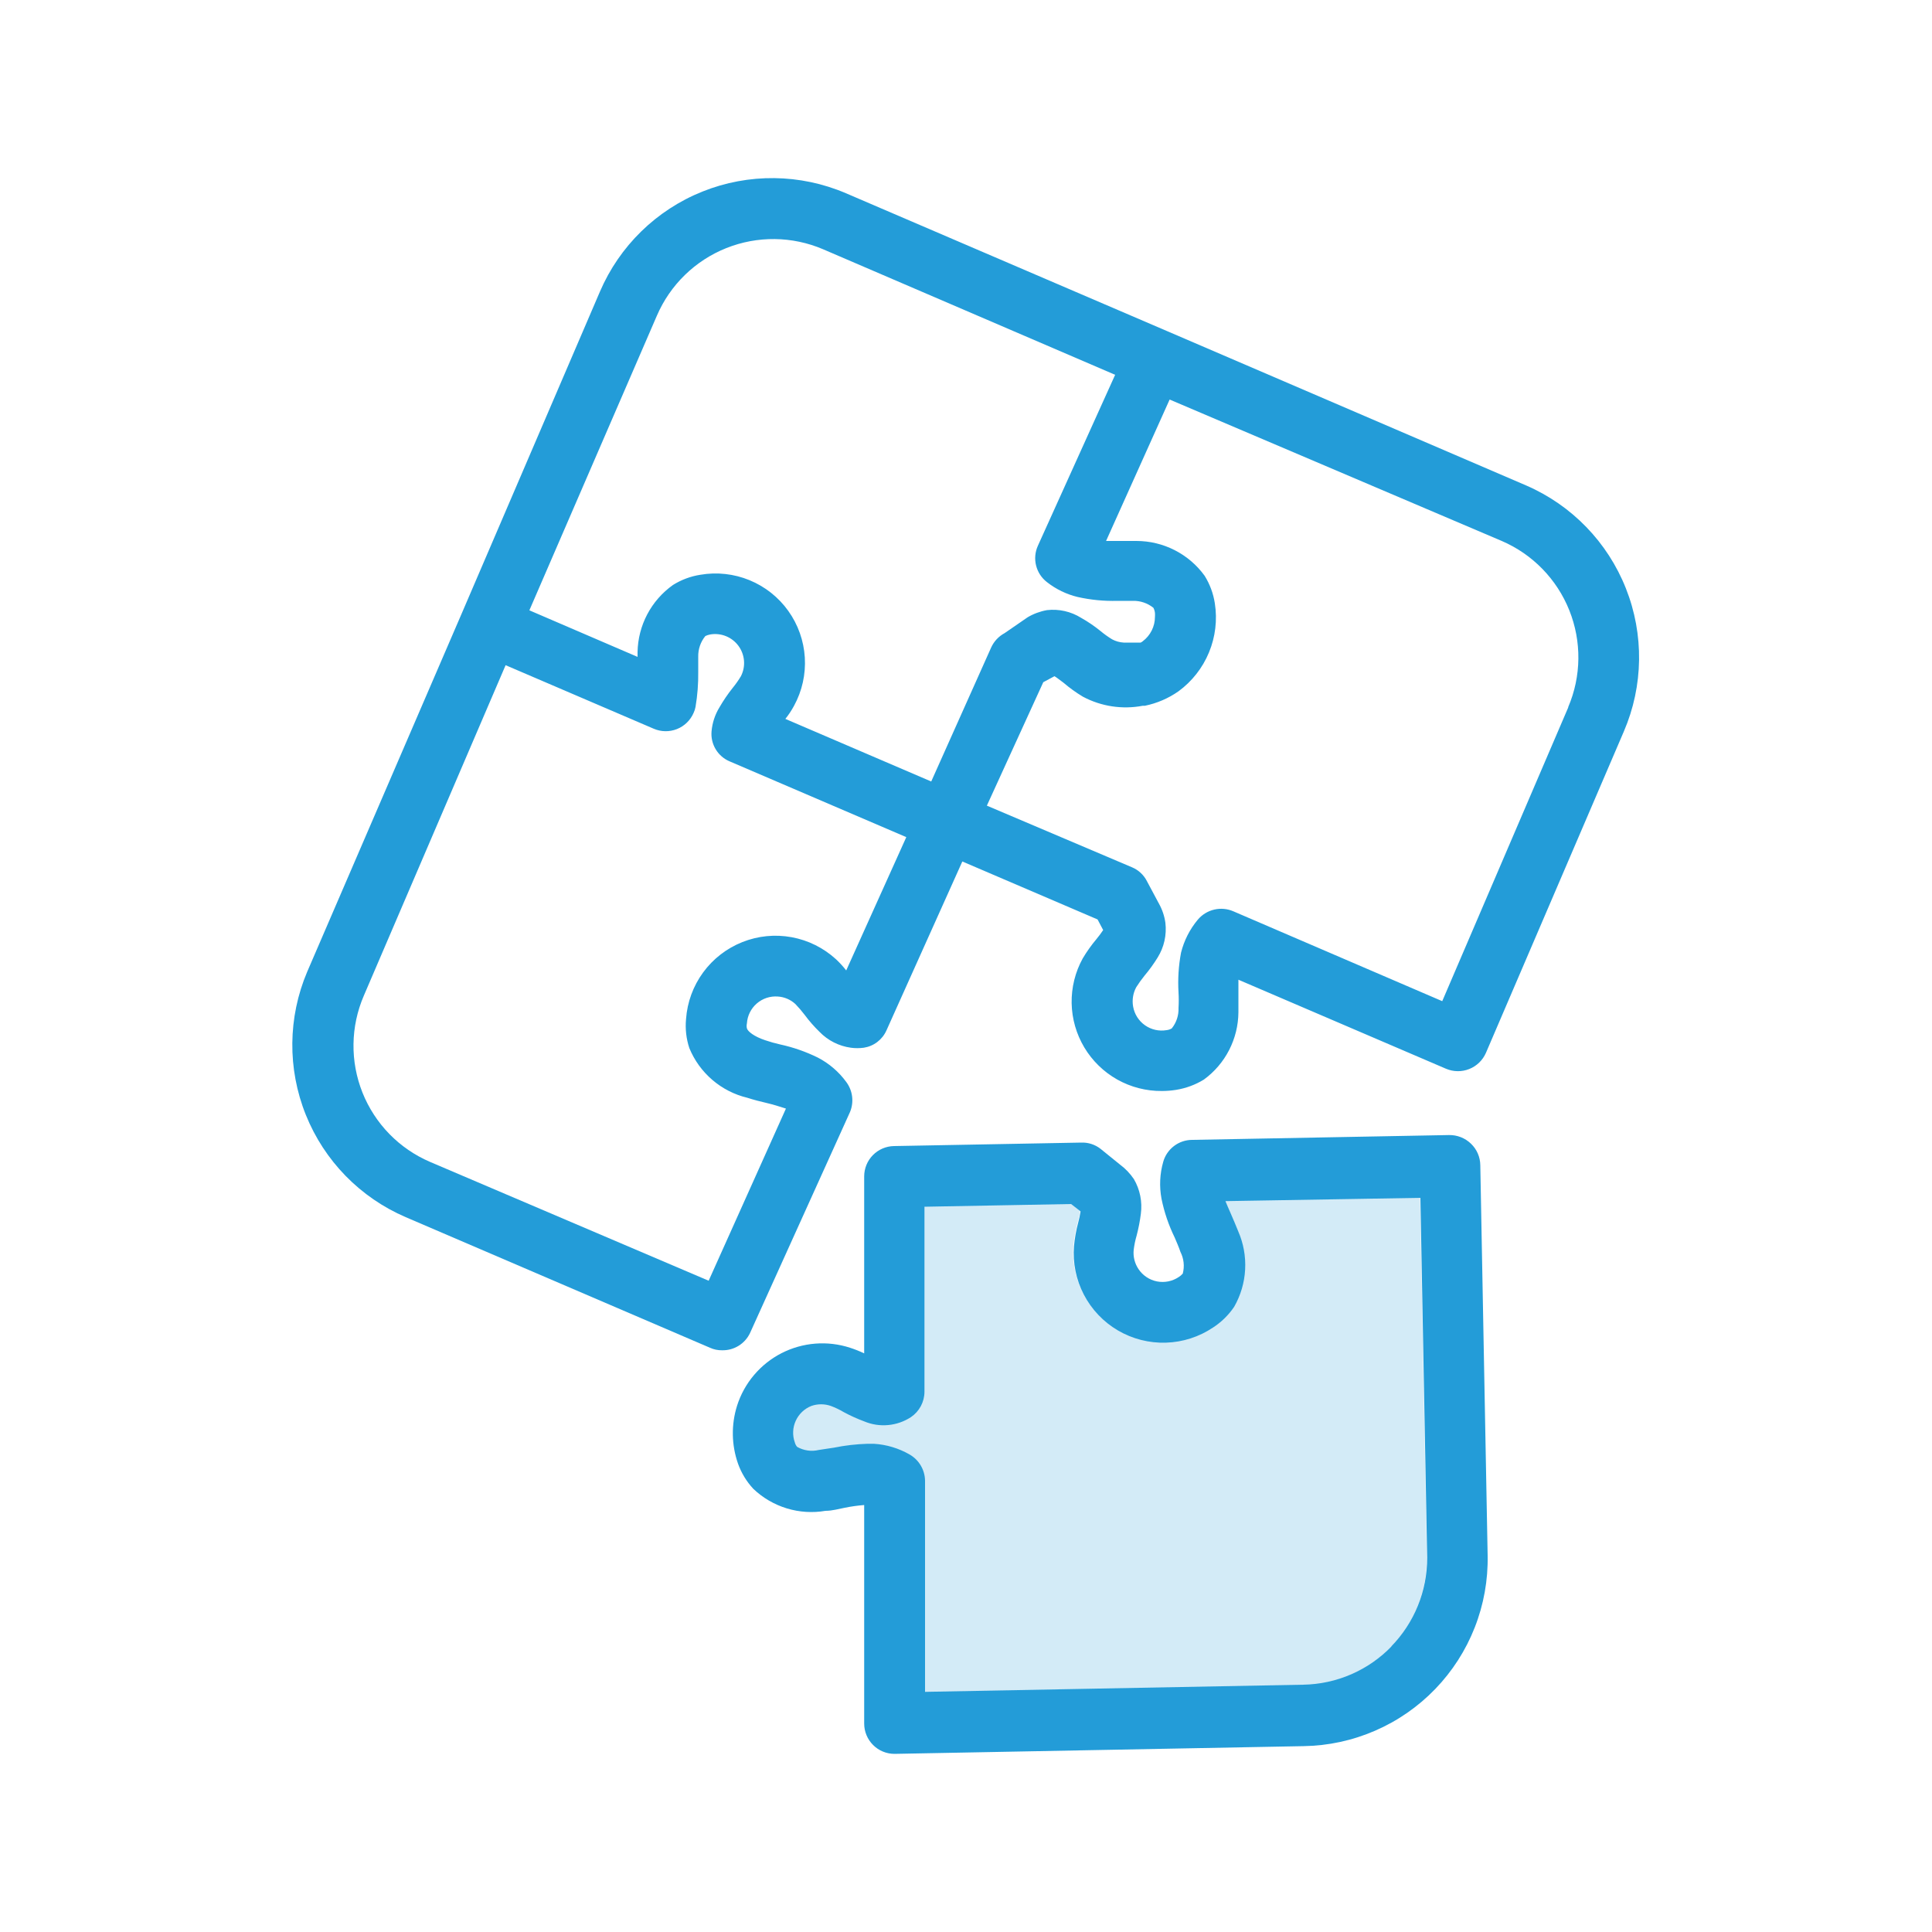 <svg width="100" height="100" viewBox="0 0 100 100" fill="none" xmlns="http://www.w3.org/2000/svg">
<path d="M63.41 62.12C63.49 62.33 63.58 62.54 63.68 62.76C63.78 62.98 63.94 63.36 64.06 63.69C64.334 64.311 64.459 64.987 64.422 65.665C64.385 66.343 64.189 67.002 63.85 67.59C63.569 68.021 63.201 68.389 62.77 68.67C62.264 69.009 61.697 69.246 61.1 69.366C60.503 69.486 59.889 69.487 59.291 69.368C58.694 69.251 58.126 69.016 57.62 68.678C57.113 68.34 56.678 67.906 56.34 67.4C55.753 66.537 55.477 65.5 55.56 64.46C55.601 64.044 55.678 63.633 55.79 63.23C55.843 63.023 55.883 62.833 55.91 62.66L55.41 62.27L47.82 62.42V72C47.82 72.258 47.756 72.511 47.633 72.738C47.511 72.965 47.335 73.158 47.12 73.3C46.937 73.431 46.735 73.533 46.52 73.6C45.925 73.778 45.287 73.75 44.71 73.52C44.349 73.377 44.001 73.203 43.67 73C43.455 72.878 43.231 72.775 43 72.69C42.81 72.628 42.61 72.606 42.411 72.623C42.213 72.64 42.02 72.697 41.843 72.79C41.667 72.883 41.511 73.011 41.385 73.166C41.259 73.32 41.166 73.499 41.11 73.69C40.998 74.014 40.998 74.366 41.11 74.69C41.14 74.768 41.18 74.842 41.23 74.91C41.569 75.104 41.968 75.165 42.35 75.08C42.61 75.08 42.87 75 43.15 74.95C43.717 74.837 44.292 74.774 44.87 74.76H45.21C45.863 74.801 46.499 74.989 47.07 75.31C47.307 75.447 47.504 75.644 47.641 75.88C47.778 76.118 47.85 76.386 47.85 76.66V87.59L67.43 87.23C68.289 87.214 69.136 87.03 69.924 86.686C70.711 86.343 71.423 85.848 72.019 85.23C72.616 84.611 73.084 83.882 73.398 83.082C73.712 82.282 73.866 81.429 73.85 80.57L73.5 61.94L63.41 62.12Z" fill="#239CD8" fill-opacity="0.2"/>
<path d="M76.14 59.2C75.989 59.053 75.811 58.938 75.615 58.861C75.419 58.784 75.21 58.746 75 58.75L61.69 59C61.355 59.004 61.029 59.117 60.763 59.32C60.496 59.524 60.302 59.808 60.21 60.13C60.03 60.754 60 61.412 60.12 62.05C60.261 62.743 60.489 63.415 60.8 64.05C60.91 64.31 61.02 64.56 61.1 64.8C61.276 65.146 61.319 65.545 61.22 65.92C61.16 65.99 61.089 66.051 61.01 66.1C60.68 66.321 60.275 66.402 59.885 66.326C59.495 66.249 59.151 66.02 58.93 65.69C58.732 65.396 58.643 65.042 58.68 64.69C58.71 64.443 58.76 64.199 58.83 63.96C58.928 63.589 59.002 63.211 59.05 62.83C59.133 62.207 59.007 61.573 58.69 61.03C58.492 60.737 58.245 60.48 57.96 60.27L56.96 59.46C56.675 59.239 56.321 59.125 55.96 59.14L46.27 59.32C45.859 59.328 45.467 59.497 45.179 59.79C44.891 60.084 44.73 60.479 44.73 60.89V70.05C44.493 69.937 44.249 69.84 44 69.76C43.419 69.57 42.806 69.498 42.197 69.546C41.587 69.594 40.994 69.763 40.45 70.041C39.906 70.32 39.423 70.704 39.028 71.171C38.633 71.637 38.335 72.177 38.15 72.76C37.842 73.739 37.86 74.792 38.2 75.76C38.373 76.242 38.641 76.685 38.99 77.06C39.481 77.529 40.075 77.876 40.725 78.074C41.374 78.272 42.061 78.315 42.73 78.2C43.08 78.2 43.41 78.1 43.73 78.04C44.06 77.973 44.394 77.927 44.73 77.9V89.21C44.73 89.626 44.895 90.026 45.19 90.32C45.484 90.615 45.883 90.78 46.3 90.78L67.47 90.38C68.745 90.361 70.003 90.09 71.172 89.582C72.342 89.075 73.4 88.342 74.285 87.425C75.171 86.508 75.867 85.425 76.332 84.238C76.798 83.052 77.025 81.785 77 80.51L76.62 60.31C76.618 60.102 76.574 59.897 76.492 59.707C76.409 59.516 76.29 59.344 76.14 59.2ZM72.04 85.2C71.445 85.82 70.733 86.316 69.945 86.659C69.157 87.002 68.309 87.186 67.45 87.2L47.88 87.57V76.63C47.874 76.358 47.798 76.091 47.66 75.857C47.522 75.622 47.325 75.427 47.09 75.29C46.522 74.961 45.885 74.769 45.23 74.73H44.9C44.319 74.747 43.74 74.814 43.17 74.93L42.38 75.05C42 75.141 41.599 75.084 41.26 74.89C41.203 74.824 41.162 74.745 41.14 74.66C41.009 74.295 41.026 73.894 41.187 73.541C41.347 73.188 41.639 72.911 42 72.77C42.324 72.658 42.676 72.658 43 72.77C43.232 72.856 43.457 72.963 43.67 73.09C44.012 73.274 44.366 73.435 44.73 73.57C45.12 73.734 45.545 73.8 45.967 73.761C46.389 73.723 46.795 73.582 47.15 73.35C47.364 73.205 47.54 73.01 47.662 72.782C47.784 72.553 47.849 72.299 47.85 72.04V62.46L55.44 62.32L55.93 62.7C55.901 62.892 55.861 63.083 55.81 63.27C55.702 63.673 55.628 64.085 55.59 64.5C55.521 65.368 55.697 66.239 56.1 67.011C56.504 67.783 57.116 68.426 57.868 68.866C58.62 69.305 59.481 69.524 60.351 69.496C61.222 69.469 62.067 69.196 62.79 68.71C63.221 68.43 63.592 68.066 63.88 67.64C64.217 67.05 64.412 66.389 64.448 65.71C64.485 65.031 64.362 64.353 64.09 63.73C63.96 63.4 63.83 63.1 63.7 62.8C63.57 62.5 63.51 62.37 63.43 62.17L73.52 62L73.87 80.62C73.877 82.343 73.205 83.999 72 85.23L72.04 85.2Z" fill="#239CD8"/>
<path d="M79 25.13L60.39 17.13L43.78 10C41.416 8.989 38.746 8.958 36.359 9.915C33.972 10.871 32.063 12.736 31.05 15.1L23.9 31.75L15.9 50.3C14.899 52.661 14.873 55.323 15.829 57.703C16.784 60.083 18.644 61.987 21 63L36.75 69.76C36.945 69.849 37.156 69.893 37.37 69.89C37.672 69.898 37.97 69.818 38.227 69.66C38.484 69.502 38.691 69.273 38.82 69L44 57.55C44.103 57.296 44.139 57.02 44.104 56.749C44.069 56.477 43.964 56.219 43.8 56C43.414 55.472 42.911 55.041 42.33 54.74C41.71 54.435 41.055 54.207 40.38 54.06C40.116 54.001 39.856 53.928 39.6 53.84C39.03 53.65 38.71 53.39 38.66 53.23C38.64 53.145 38.64 53.056 38.66 52.97C38.673 52.773 38.724 52.581 38.812 52.404C38.899 52.228 39.021 52.07 39.17 51.941C39.319 51.812 39.492 51.713 39.679 51.651C39.866 51.589 40.063 51.565 40.26 51.58C40.599 51.601 40.921 51.739 41.17 51.97C41.341 52.147 41.501 52.334 41.65 52.53C41.882 52.844 42.14 53.138 42.42 53.41C42.853 53.857 43.424 54.146 44.04 54.23C44.262 54.26 44.488 54.26 44.71 54.23C44.964 54.191 45.204 54.089 45.408 53.934C45.612 53.778 45.775 53.574 45.88 53.34L49.81 44.59L56.81 47.59L57.1 48.14C56.992 48.303 56.875 48.459 56.75 48.61C56.487 48.923 56.249 49.258 56.04 49.61C55.651 50.318 55.454 51.116 55.468 51.924C55.483 52.732 55.709 53.522 56.123 54.215C56.538 54.909 57.127 55.482 57.831 55.878C58.536 56.273 59.332 56.477 60.14 56.47C60.388 56.469 60.635 56.45 60.88 56.41C61.387 56.328 61.873 56.148 62.31 55.88C62.86 55.48 63.308 54.957 63.618 54.353C63.929 53.748 64.094 53.08 64.1 52.4C64.1 52.05 64.1 51.73 64.1 51.4C64.1 51.07 64.1 50.93 64.1 50.71L74.85 55.32C75.232 55.481 75.663 55.486 76.048 55.332C76.433 55.179 76.743 54.88 76.91 54.5L84.05 37.86C85.064 35.502 85.102 32.838 84.155 30.452C83.209 28.066 81.355 26.152 79 25.13ZM34 16.34C34.687 14.745 35.977 13.488 37.589 12.843C39.201 12.198 41.003 12.219 42.6 12.9L57.72 19.4L53.72 28.25C53.575 28.57 53.542 28.931 53.628 29.272C53.713 29.613 53.911 29.916 54.19 30.13C54.658 30.498 55.201 30.761 55.78 30.9C56.456 31.052 57.148 31.119 57.84 31.1C58.12 31.1 58.39 31.1 58.64 31.1C59.025 31.091 59.4 31.219 59.7 31.46C59.742 31.541 59.769 31.629 59.78 31.72C59.785 31.79 59.785 31.86 59.78 31.93C59.78 32.175 59.723 32.416 59.613 32.634C59.504 32.853 59.345 33.043 59.15 33.19C59.117 33.219 59.08 33.243 59.04 33.26H58.98H58.87H58.79H58.66H58.58H58.44H58.16C57.95 33.248 57.745 33.19 57.56 33.09C57.35 32.962 57.149 32.818 56.96 32.66C56.646 32.406 56.312 32.178 55.96 31.98C55.432 31.65 54.808 31.509 54.19 31.58C53.837 31.643 53.499 31.768 53.19 31.95L52 32.77C51.69 32.936 51.444 33.2 51.3 33.52L48.2 40.45L40.65 37.21C40.821 36.998 40.971 36.77 41.1 36.53C41.517 35.766 41.71 34.9 41.657 34.032C41.604 33.163 41.307 32.327 40.801 31.619C40.295 30.911 39.599 30.361 38.794 30.03C37.989 29.7 37.108 29.602 36.25 29.75C35.746 29.828 35.263 30.009 34.83 30.28C34.275 30.675 33.82 31.194 33.502 31.797C33.184 32.4 33.012 33.069 33 33.75V34L27.4 31.59L34 16.34ZM43.8 50.23C43.639 50.023 43.462 49.829 43.27 49.65C42.627 49.062 41.831 48.666 40.973 48.509C40.116 48.352 39.231 48.44 38.422 48.763C37.612 49.085 36.909 49.629 36.394 50.333C35.879 51.036 35.573 51.87 35.51 52.74C35.461 53.25 35.519 53.764 35.68 54.25C35.941 54.885 36.349 55.449 36.871 55.896C37.392 56.343 38.012 56.66 38.68 56.82C39.02 56.93 39.34 57.01 39.68 57.09C40.02 57.17 40.34 57.27 40.68 57.38L36.68 66.29L22.26 60.14C21.47 59.801 20.754 59.31 20.153 58.694C19.553 58.078 19.08 57.35 18.761 56.551C18.443 55.753 18.285 54.899 18.297 54.039C18.308 53.179 18.49 52.33 18.83 51.54L26.17 34.43L33.84 37.72C34.222 37.884 34.653 37.889 35.04 37.736C35.426 37.582 35.735 37.282 35.9 36.9C35.947 36.801 35.981 36.697 36 36.59C36.101 35.995 36.148 35.393 36.14 34.79C36.14 34.51 36.14 34.24 36.14 33.99C36.132 33.601 36.263 33.221 36.51 32.92C36.59 32.883 36.674 32.856 36.76 32.84C37.034 32.793 37.316 32.823 37.575 32.927C37.833 33.031 38.057 33.205 38.222 33.429C38.387 33.653 38.486 33.919 38.509 34.196C38.532 34.474 38.477 34.752 38.35 35C38.222 35.214 38.078 35.417 37.92 35.61C37.669 35.926 37.442 36.26 37.24 36.61C37.009 36.986 36.869 37.41 36.83 37.85C36.8 38.176 36.876 38.503 37.045 38.784C37.214 39.064 37.468 39.284 37.77 39.41L46.91 43.33L43.8 50.23ZM81.17 36.62L74.65 51.82L63.84 47.17C63.528 47.034 63.18 47.002 62.849 47.08C62.517 47.157 62.219 47.34 62 47.6C61.584 48.097 61.287 48.681 61.13 49.31C61.002 49.989 60.959 50.681 61 51.37C61.016 51.636 61.016 51.904 61 52.17C61.015 52.554 60.891 52.931 60.65 53.23C60.568 53.279 60.476 53.31 60.38 53.32C59.989 53.387 59.587 53.296 59.263 53.067C58.939 52.839 58.718 52.491 58.65 52.1C58.589 51.758 58.646 51.406 58.81 51.1C58.942 50.892 59.086 50.692 59.24 50.5C59.49 50.204 59.717 49.89 59.92 49.56C60.254 49.023 60.395 48.388 60.32 47.76C60.27 47.408 60.155 47.069 59.98 46.76L59.36 45.6C59.196 45.28 58.923 45.028 58.59 44.89L51.08 41.7L54 35.31L54.58 35C54.73 35.09 54.88 35.22 55.05 35.34C55.363 35.608 55.697 35.849 56.05 36.06C56.999 36.566 58.093 36.732 59.15 36.53H59.26C59.885 36.402 60.478 36.147 61 35.78C61.7 35.267 62.246 34.571 62.577 33.768C62.909 32.966 63.014 32.088 62.88 31.23C62.802 30.722 62.622 30.236 62.35 29.8C61.946 29.242 61.415 28.789 60.801 28.476C60.188 28.163 59.509 28 58.82 28H57.82H57.25L60.54 20.68L77.73 28C79.325 28.686 80.582 29.977 81.227 31.589C81.872 33.201 81.852 35.003 81.17 36.6V36.62Z" fill="#239CD8"/>
</svg>
